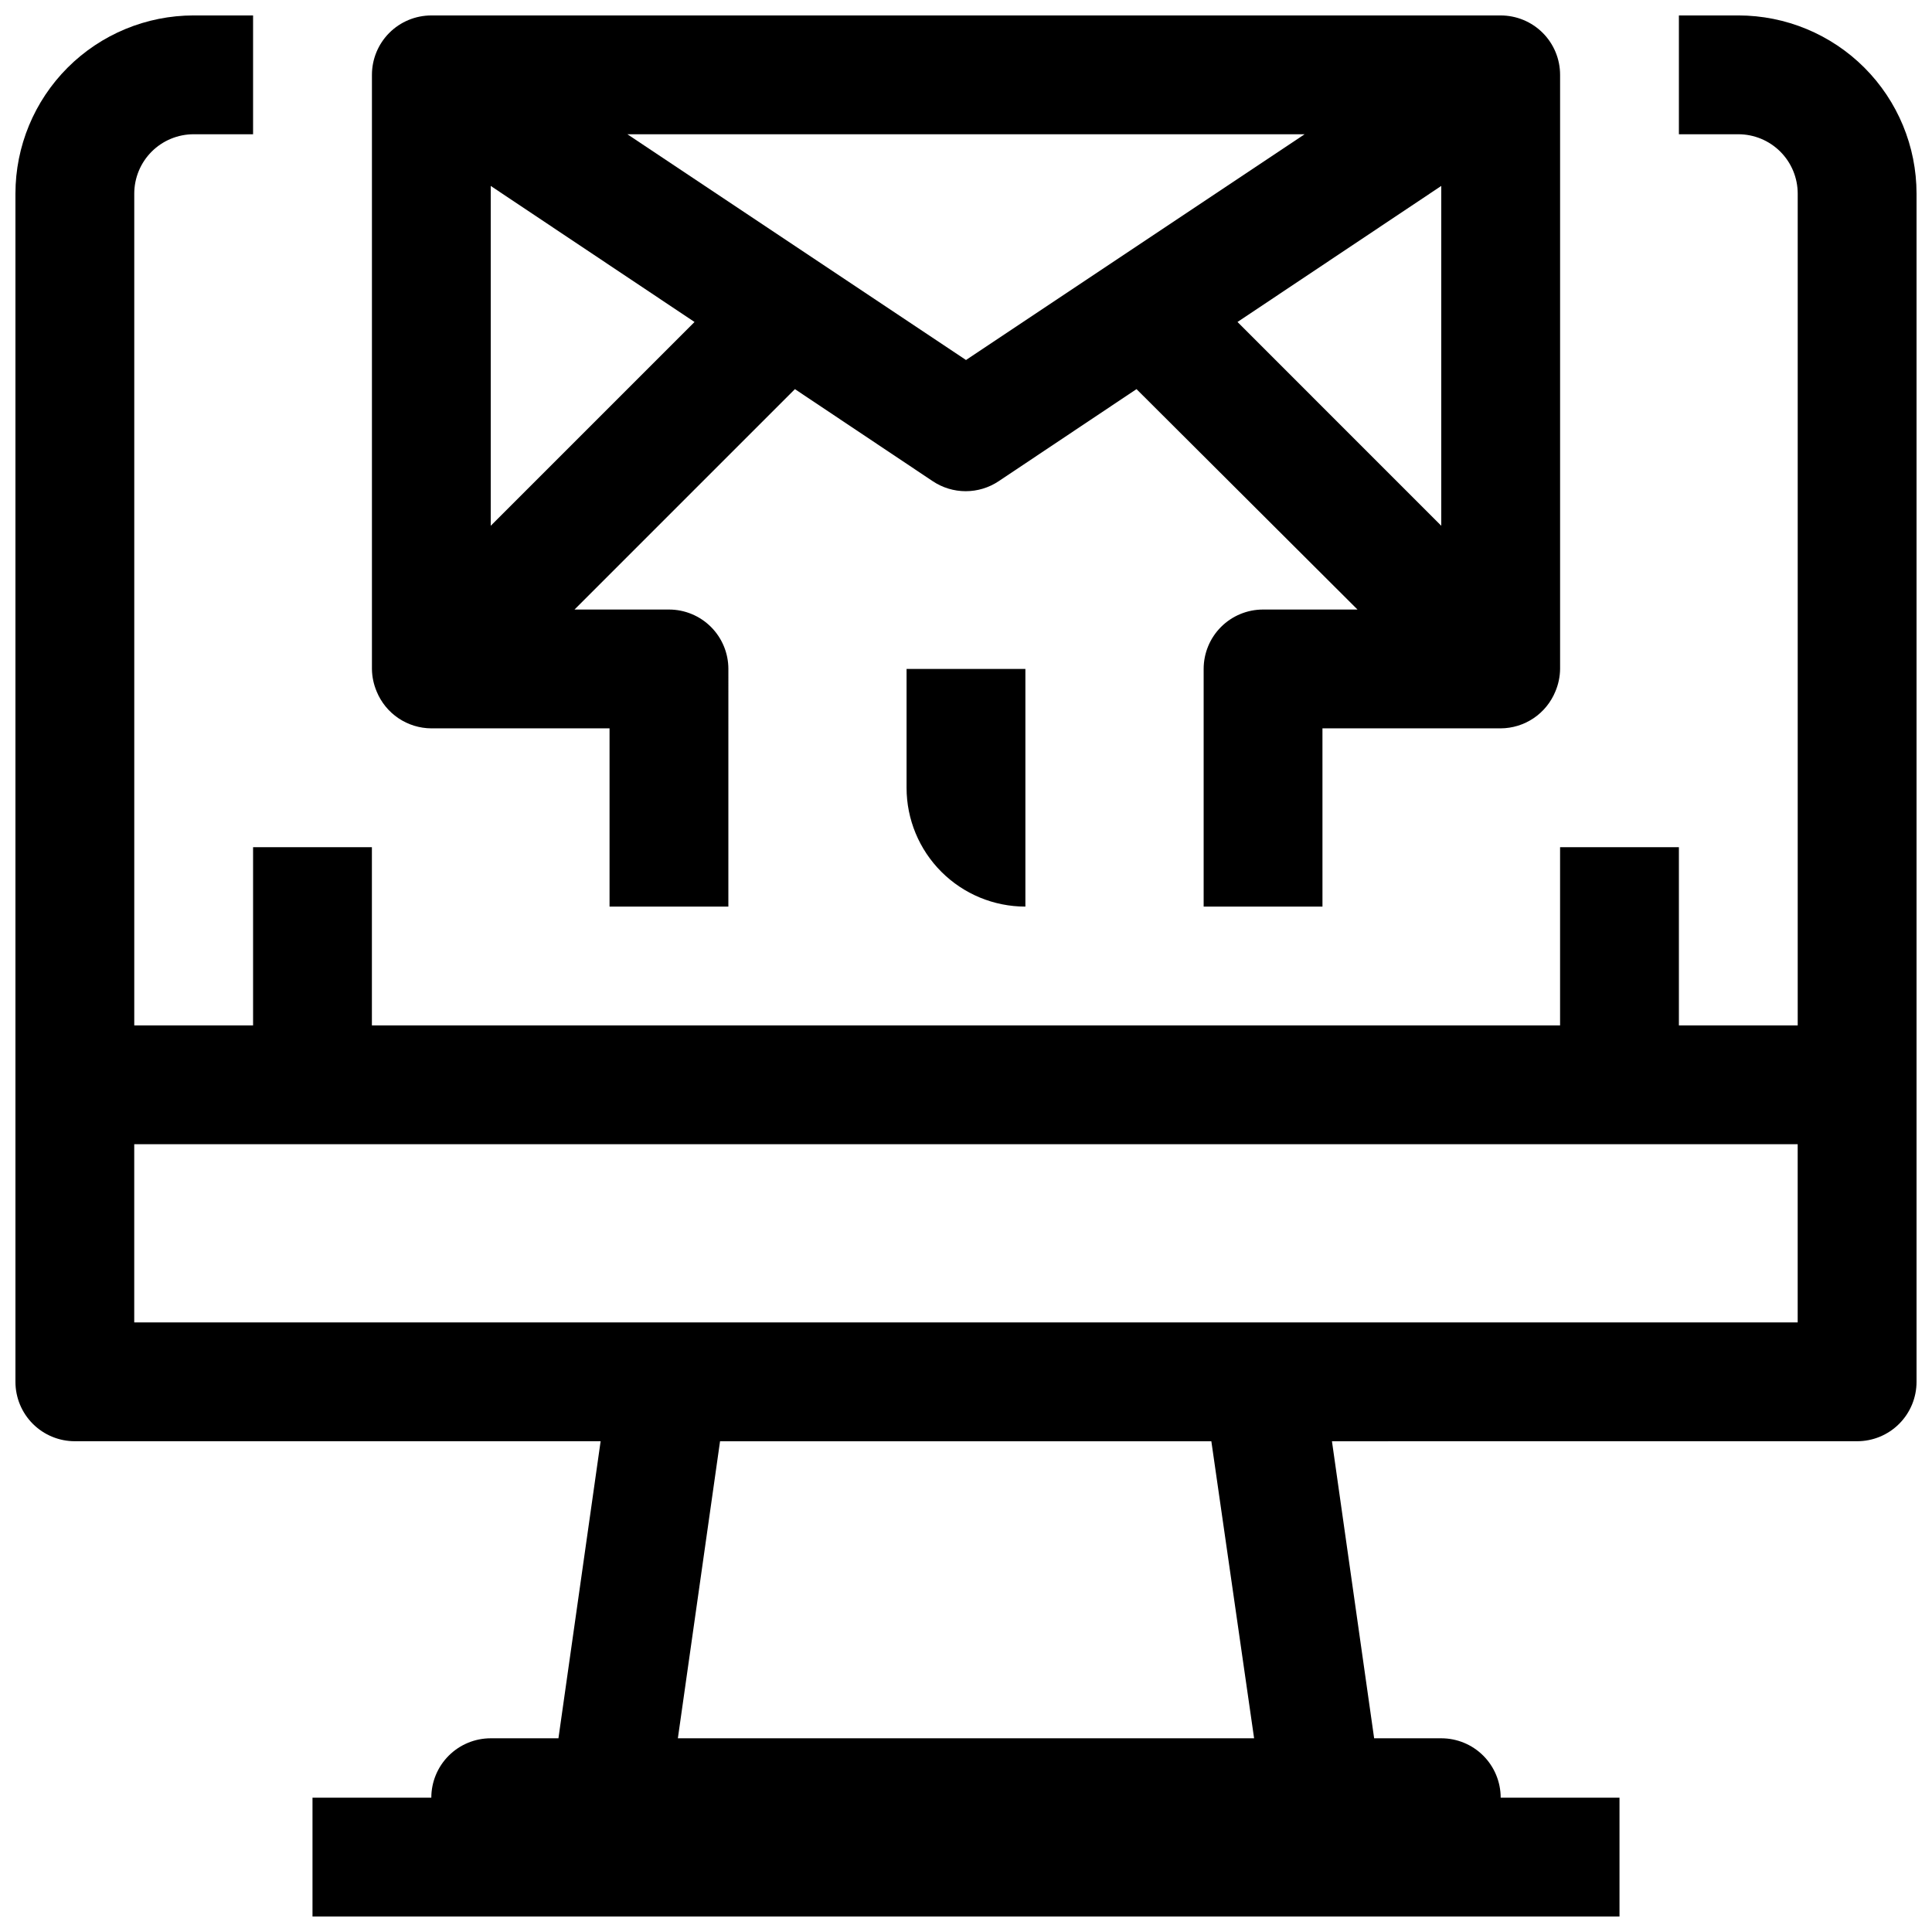 <?xml version="1.0" encoding="UTF-8"?>
<!-- Uploaded to: ICON Repo, www.iconrepo.com, Generator: ICON Repo Mixer Tools -->
<svg width="800px" height="800px" version="1.1" viewBox="144 144 512 512" xmlns="http://www.w3.org/2000/svg">
 <defs>
  <clipPath id="b">
   <path d="m148.09 148.09h503.81v503.81h-503.81z"/>
  </clipPath>
  <clipPath id="a">
   <path d="m242 148.09h316v236.91h-316z"/>
  </clipPath>
 </defs>
 <g clip-path="url(#b)">
  <path d="m604.67 148.09h-15.746v31.488h15.746c4.176 0 8.18 1.66 11.133 4.609 2.953 2.953 4.609 6.957 4.609 11.133v220.42h-31.488v-47.23h-31.488v47.23h-314.88v-47.23h-31.488v47.23h-31.488v-220.42c0-4.176 1.66-8.18 4.609-11.133 2.953-2.949 6.957-4.609 11.133-4.609h15.746v-31.488h-15.746c-12.523 0-24.539 4.977-33.398 13.832-8.855 8.859-13.832 20.875-13.832 33.398v314.88c0 4.176 1.66 8.18 4.609 11.133 2.953 2.953 6.961 4.609 11.133 4.609h139.34l-11.18 78.719-17.945 0.004c-4.176 0-8.18 1.656-11.133 4.609-2.953 2.953-4.613 6.957-4.613 11.133h-31.488v31.488h346.37v-31.488h-31.488c0-4.176-1.66-8.18-4.613-11.133-2.949-2.953-6.957-4.609-11.133-4.609h-17.789l-11.18-78.719 139.18-0.004c4.176 0 8.18-1.656 11.133-4.609s4.609-6.957 4.609-11.133v-314.88c0-12.523-4.977-24.539-13.832-33.398-8.859-8.855-20.871-13.832-33.398-13.832zm-128.32 456.58h-152.71l11.18-78.719h130.2zm2.363-110.21h-299.14v-47.23h440.83v47.23z"/>
 </g>
 <g clip-path="url(#a)">
  <path d="m243.82 327.26c1.184 2.875 3.188 5.336 5.766 7.074 2.578 1.734 5.613 2.672 8.719 2.688h47.23v47.23h31.488l0.004-62.977c0-4.176-1.66-8.18-4.613-11.133s-6.957-4.609-11.133-4.609h-25.031l58.41-58.41 36.527 24.402c2.586 1.727 5.625 2.648 8.734 2.648 3.113 0 6.152-0.922 8.738-2.648l36.527-24.402 58.566 58.41h-25.031c-4.176 0-8.18 1.656-11.133 4.609-2.953 2.953-4.609 6.957-4.609 11.133v62.977h31.488l-0.004-47.23h47.234c3.109-0.016 6.141-0.953 8.719-2.688 2.578-1.738 4.586-4.199 5.766-7.074 0.805-1.895 1.234-3.926 1.258-5.984v-157.44c0-4.172-1.656-8.18-4.609-11.133-2.953-2.949-6.957-4.609-11.133-4.609h-283.39c-4.176 0-8.18 1.66-11.133 4.609-2.953 2.953-4.609 6.961-4.609 11.133v157.44c0.023 2.059 0.453 4.09 1.258 5.984zm30.23-43.926v-90.059l54.004 36.055zm125.95-43.926-89.742-59.828h179.48zm71.949-10.078 54-36.055v90.059z"/>
 </g>
 <path d="m384.25 352.77c0 8.352 3.316 16.359 9.223 22.266s13.914 9.223 22.266 9.223v-62.977h-31.488z"/>
</svg>